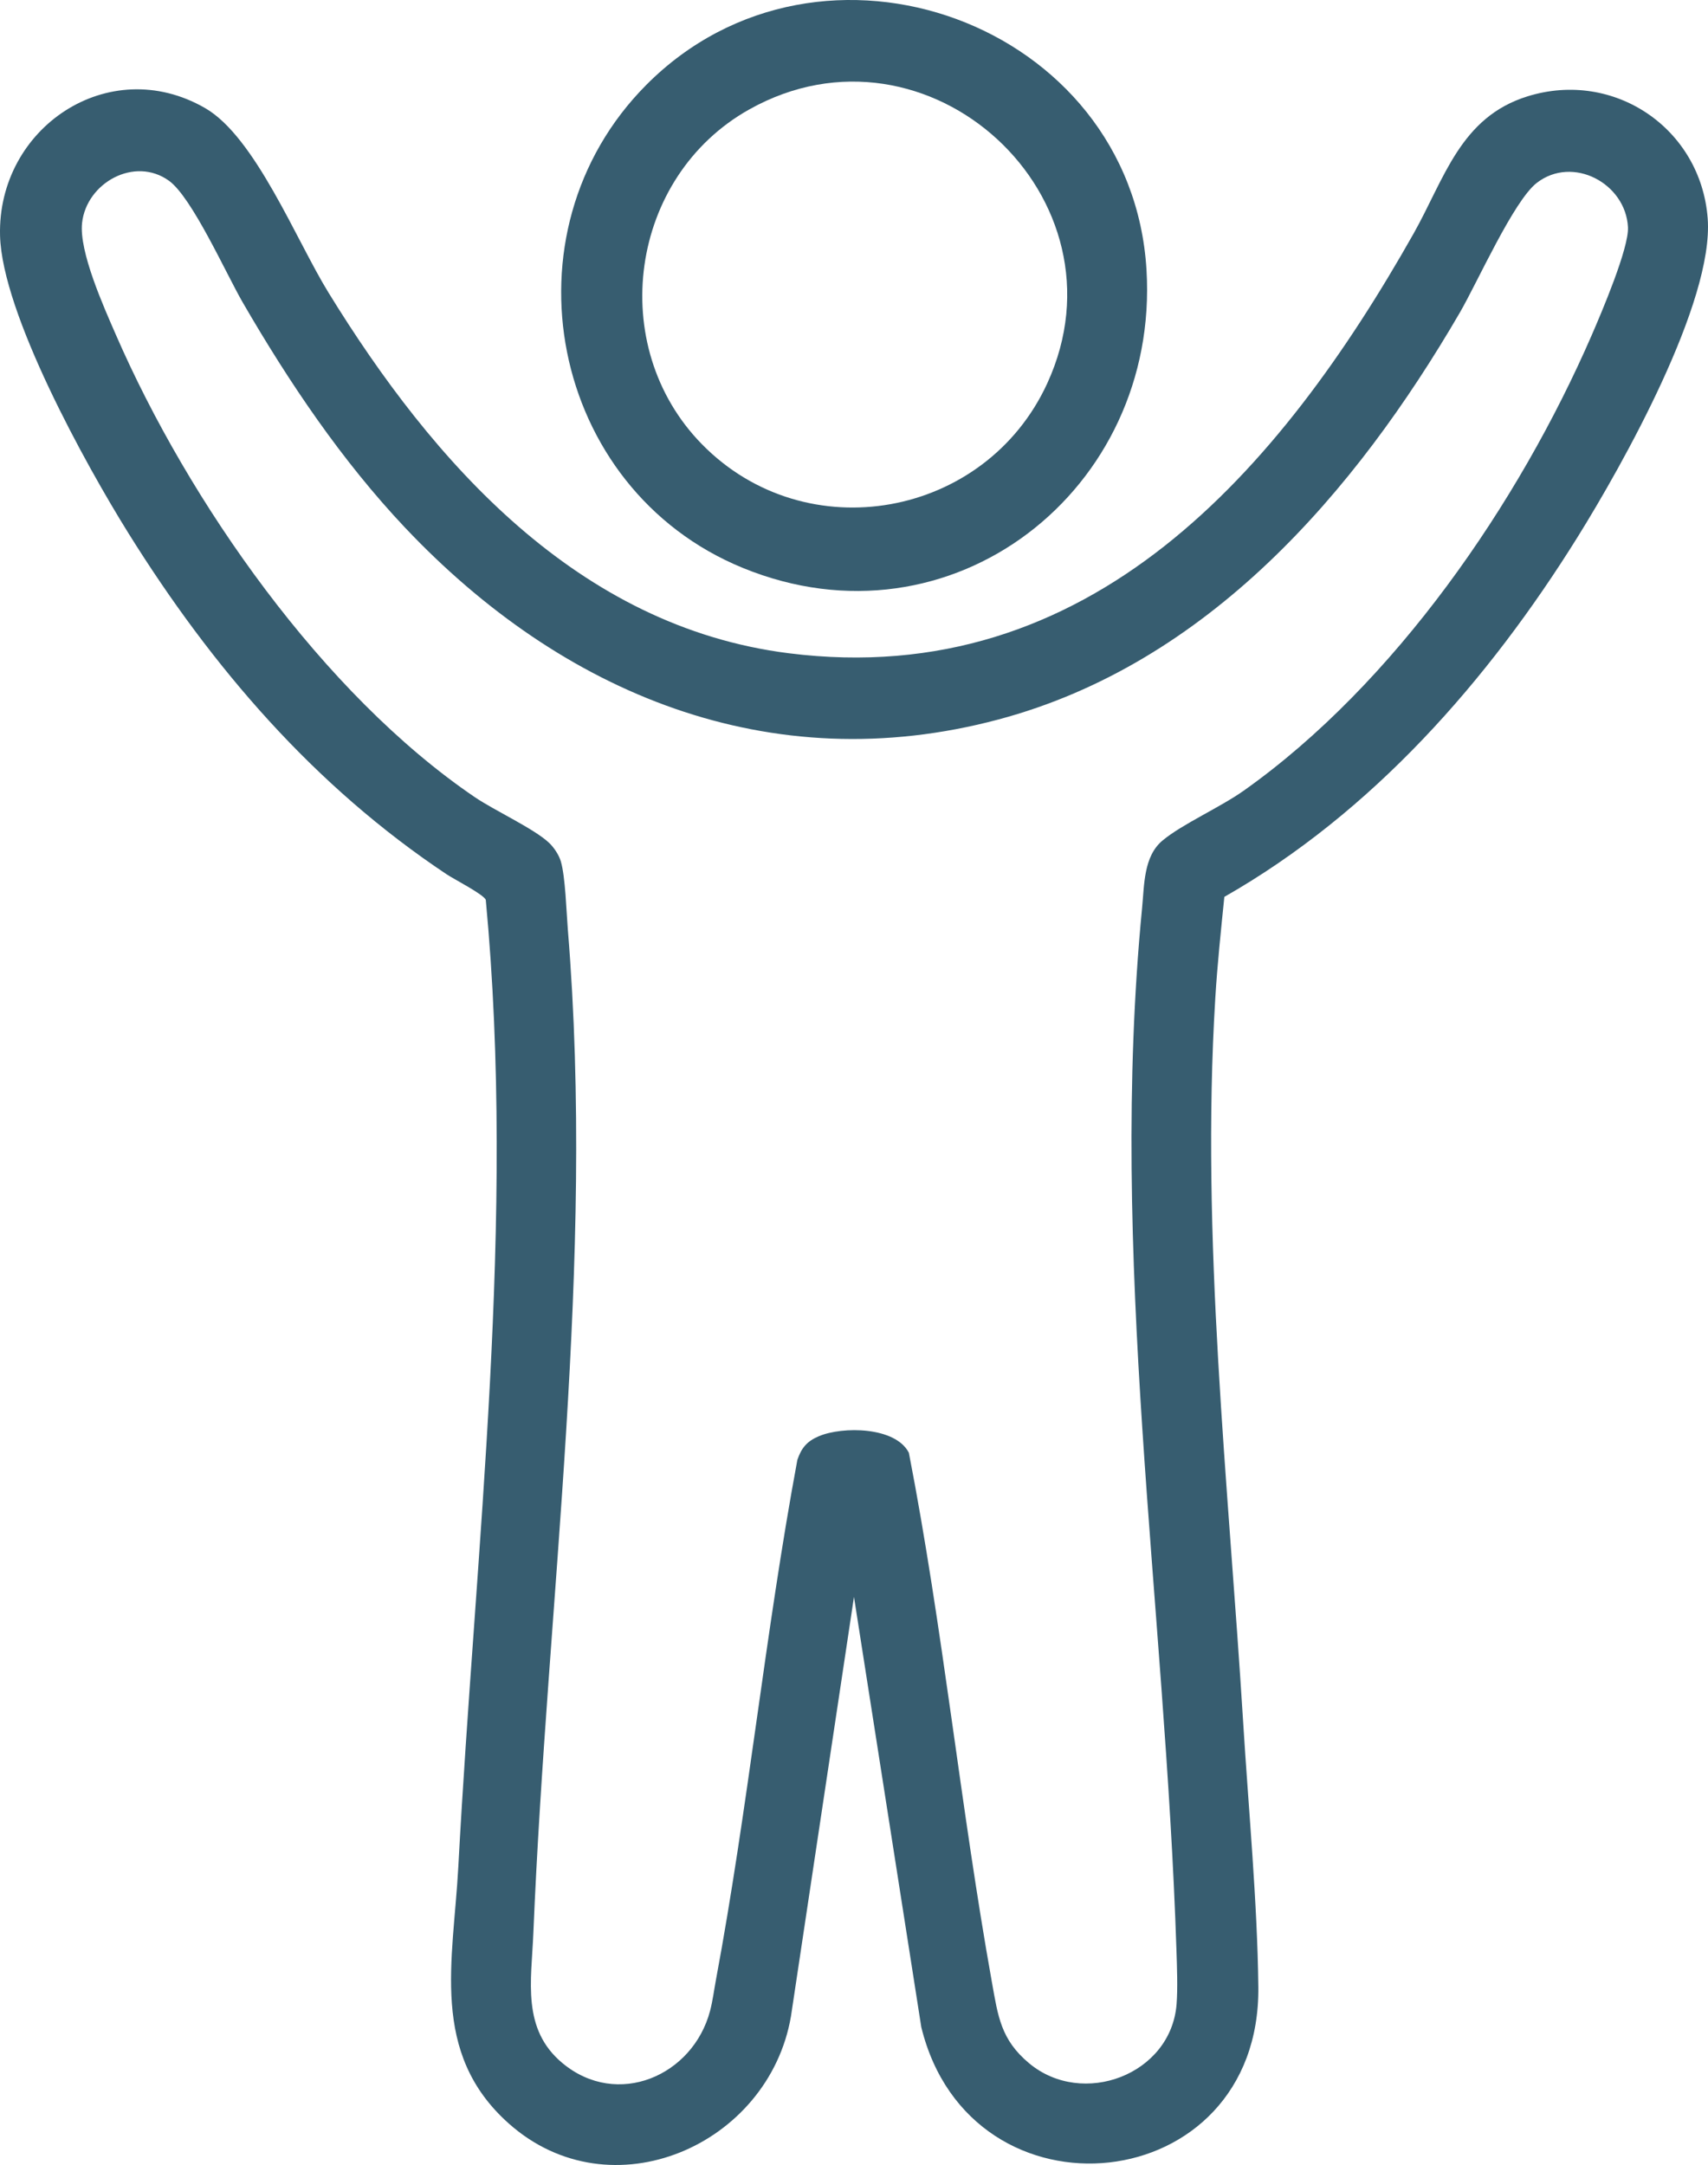 <svg xmlns="http://www.w3.org/2000/svg" viewBox="0 0 71 90" fill="none"><g clip-path="url(#clip0_152_846)"><path d="M50.895 37.282C50.753 38.682 50.603 40.099 50.518 41.505C49.909 51.466 51.063 61.655 51.678 71.61C51.898 75.18 52.268 79.064 52.308 82.594C52.409 91.435 40.349 92.66 38.297 84.267L35.499 66.384L32.879 83.822C31.958 89.182 25.401 92.063 21.147 88.273C17.852 85.335 18.843 81.511 19.052 77.599C19.769 64.22 21.453 50.807 20.194 37.411C20.129 37.193 18.867 36.546 18.574 36.35C13.06 32.681 8.818 27.747 5.333 22.156C3.569 19.326 0.086 13.029 0.002 9.795C-0.114 5.323 4.51 2.18 8.526 4.493C10.607 5.691 12.312 9.981 13.647 12.151C18.001 19.235 24.021 26.049 32.782 27.155C45.318 28.739 53.213 19.534 58.757 9.718C60.045 7.436 60.698 4.874 63.498 4.005C67.098 2.886 70.703 5.341 70.987 9.079C71.251 12.55 67.449 19.323 65.573 22.335C61.865 28.287 57.043 33.781 50.895 37.283V37.282ZM16.85 21.948C14.21 19.154 12.015 15.896 10.092 12.576C9.403 11.385 7.982 8.203 7.023 7.513C5.594 6.486 3.597 7.599 3.412 9.265C3.279 10.461 4.313 12.759 4.817 13.916C7.84 20.86 13.424 28.848 19.733 33.135C20.569 33.703 22.21 34.451 22.831 35.043C23.032 35.235 23.236 35.544 23.314 35.81C23.503 36.453 23.544 37.901 23.605 38.647C24.749 52.572 22.747 66.458 22.171 80.361C22.089 82.354 21.679 84.351 23.384 85.767C25.659 87.657 28.804 86.297 29.517 83.592C29.627 83.175 29.68 82.74 29.759 82.315C31.096 75.149 31.812 67.855 33.146 60.686C33.317 60.184 33.55 59.911 34.041 59.703C35.018 59.29 37.221 59.301 37.781 60.392C39.194 67.665 39.925 75.102 41.233 82.403C41.487 83.82 41.603 84.79 42.78 85.771C45.008 87.627 48.679 86.245 48.909 83.315C48.961 82.647 48.926 81.763 48.904 81.079C48.435 66.662 46.072 52.187 47.475 37.752C47.57 36.775 47.536 35.598 48.326 34.94C49.144 34.258 50.718 33.565 51.704 32.866C57.979 28.419 63.133 20.921 66.174 13.915C66.571 12.999 67.718 10.313 67.673 9.445C67.579 7.62 65.375 6.445 63.881 7.604C62.92 8.349 61.411 11.742 60.688 12.988C56.336 20.474 50.198 27.59 41.505 29.909C31.996 32.446 23.352 28.826 16.849 21.946L16.85 21.948Z" fill="#375D70"></path><path d="M26.866 3.529C34.119 -3.765 47.041 0.954 47.659 11.216C48.21 20.352 39.56 27.163 30.877 23.608C22.859 20.326 20.754 9.675 26.866 3.529ZM29.181 18.469C33.516 22.888 40.958 21.532 43.531 15.942C47.08 8.229 38.582 0.383 31.146 4.549C26.158 7.344 25.171 14.381 29.181 18.469Z" fill="#375D70"></path></g><defs><clipPath id="clip0_152_846"><rect width="71" height="90" fill="white"></rect></clipPath></defs></svg>